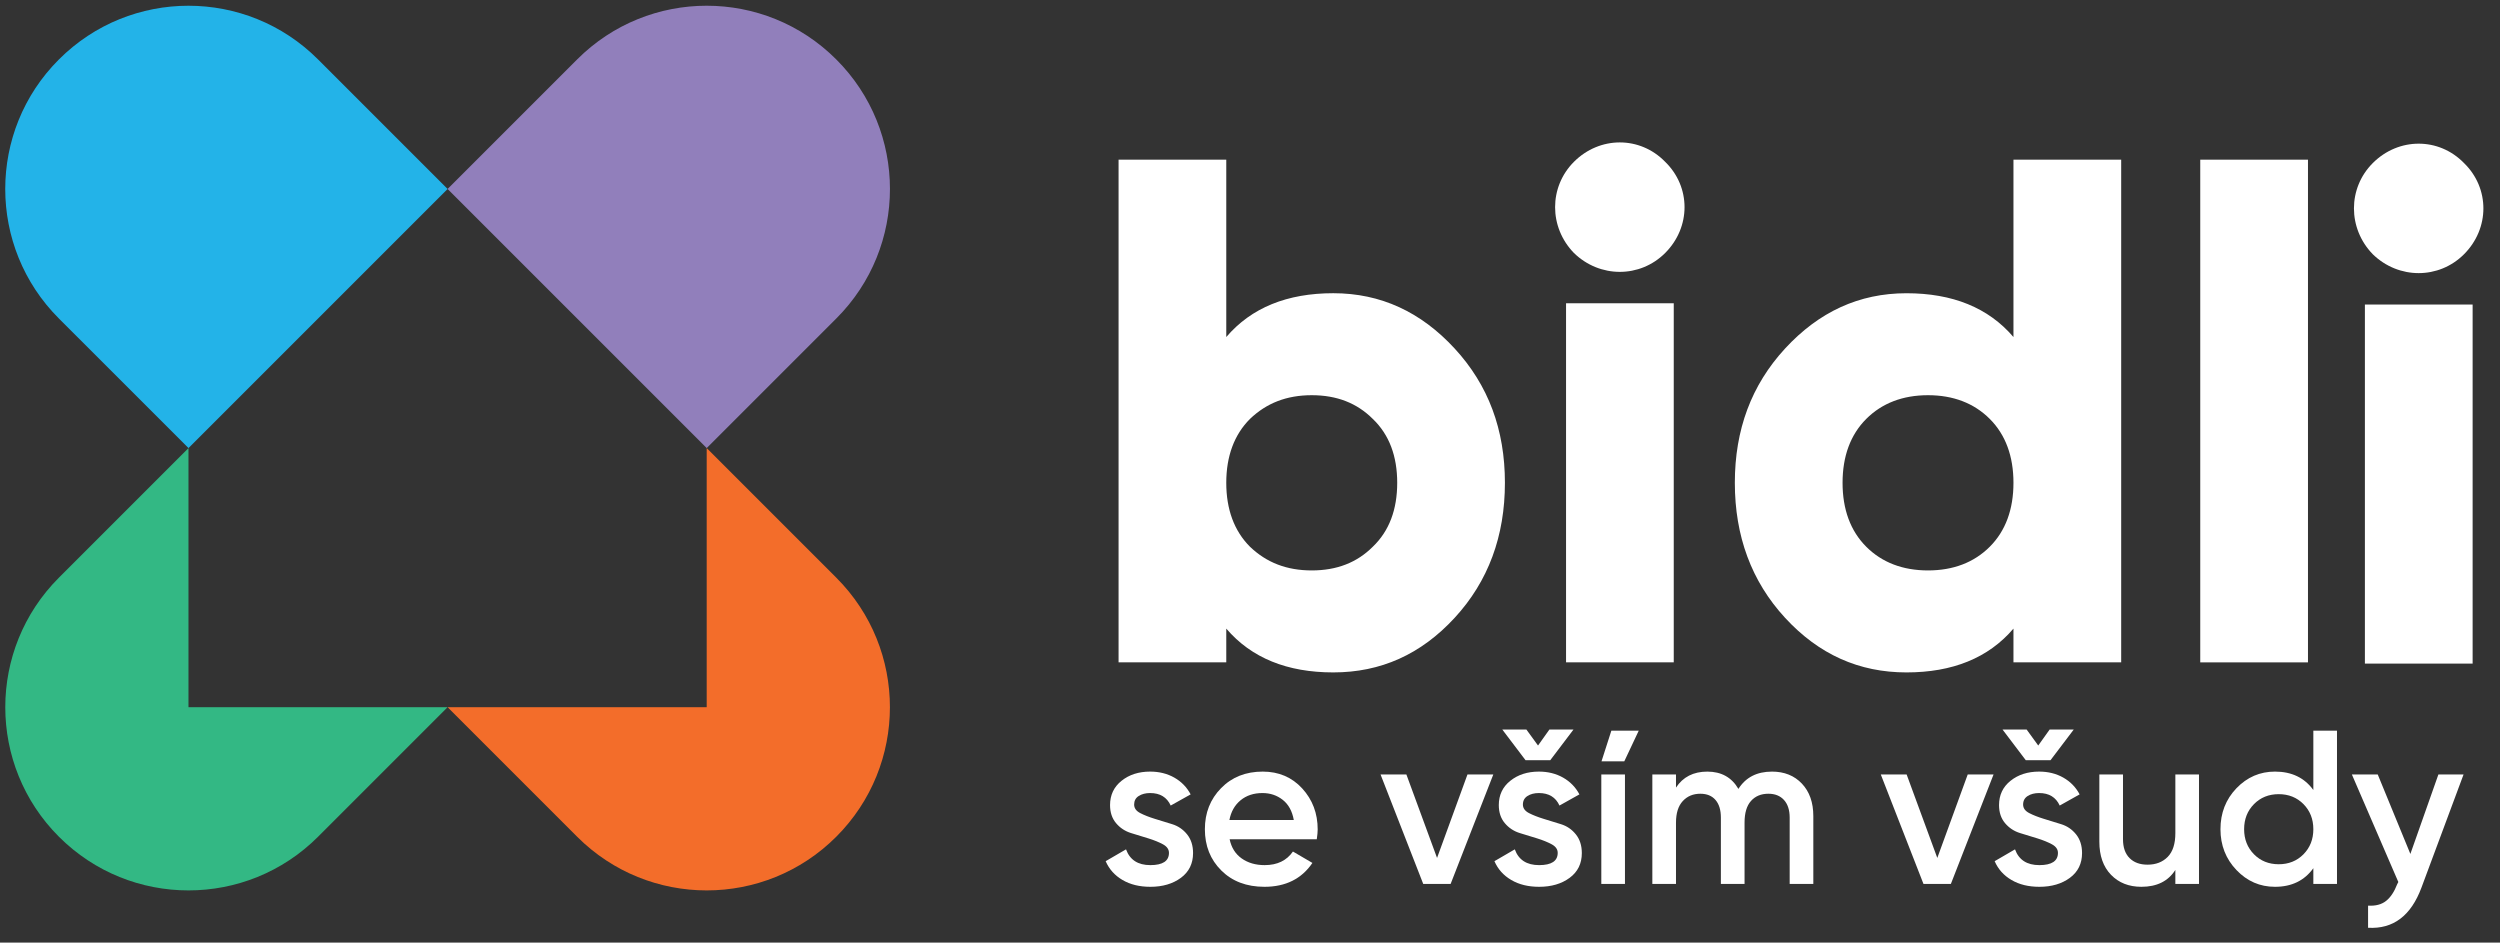 <?xml version="1.0" encoding="UTF-8" standalone="no"?>
<!DOCTYPE svg PUBLIC "-//W3C//DTD SVG 1.1//EN" "http://www.w3.org/Graphics/SVG/1.1/DTD/svg11.dtd">
<svg width="100%" height="100%" viewBox="0 0 122 46" version="1.1" xmlns="http://www.w3.org/2000/svg" xmlns:xlink="http://www.w3.org/1999/xlink" xml:space="preserve" xmlns:serif="http://www.serif.com/" style="fill-rule:evenodd;clip-rule:evenodd;stroke-linejoin:round;stroke-miterlimit:2;">
    <rect x="0" y="0" width="122" height="46" fill="#333333" stroke="none"/>
    <g>
        <g>
            <path d="M15.517,2.897c-3.489,-3.489 -9.148,-3.489 -12.638,0l-0.006,0.006c-3.49,3.49 -3.49,9.149 -0,12.639l6.326,6.325l12.644,-12.644l-6.326,-6.326Z" style="fill:#23b3e8;fill-rule:nonzero;"/>
            <path d="M40.813,2.904l-0.007,-0.007c-3.49,-3.49 -9.148,-3.49 -12.638,0l-6.325,6.325l12.644,12.645l6.326,-6.326c3.489,-3.489 3.489,-9.148 -0,-12.637" style="fill:#917fbb;fill-rule:nonzero;"/>
            <path d="M9.198,21.867l-6.322,6.322c-3.491,3.492 -3.491,9.153 0,12.644c3.492,3.492 9.153,3.492 12.645,0l6.322,-6.322l-12.645,0l0,-12.644Z" style="fill:#33b884;fill-rule:nonzero;"/>
            <path d="M40.809,28.189l-6.322,-6.322l0,12.644l-12.644,0l6.322,6.322c3.492,3.492 9.153,3.492 12.644,0c3.492,-3.492 3.492,-9.153 0,-12.644" style="fill:#f36d2a;fill-rule:nonzero;"/>
        </g>
        <path d="M64.014,27.837c1.225,0 2.207,-0.385 2.978,-1.156c0.807,-0.771 1.192,-1.822 1.192,-3.12c-0,-1.296 -0.385,-2.347 -1.192,-3.118c-0.771,-0.771 -1.753,-1.157 -2.978,-1.157c-1.228,0 -2.208,0.386 -3.015,1.157c-0.77,0.771 -1.157,1.822 -1.157,3.118c0,1.298 0.387,2.349 1.157,3.12c0.807,0.771 1.787,1.156 3.015,1.156m6.973,-10.829c1.647,1.787 2.453,3.96 2.453,6.553c0,2.594 -0.806,4.802 -2.453,6.589c-1.646,1.788 -3.61,2.664 -5.923,2.664c-2.243,-0 -3.994,-0.701 -5.222,-2.138l0,1.647l-5.256,0l-0,-24.532l5.256,0l0,8.656c1.228,-1.436 2.979,-2.138 5.222,-2.138c2.313,0 4.277,0.912 5.923,2.699" style="fill:#fff;fill-rule:nonzero;"/>
        <path d="M76.423,14.8l5.256,0l0,17.523l-5.256,0l-0,-17.523Zm0.386,-2.453c-1.227,-1.261 -1.227,-3.224 -0,-4.451c1.261,-1.261 3.224,-1.261 4.45,0c1.262,1.227 1.262,3.19 0,4.451c-1.226,1.227 -3.189,1.227 -4.45,-0" style="fill:#fff;fill-rule:nonzero;"/>
        <path d="M94.087,27.837c1.227,0 2.243,-0.385 3.014,-1.156c0.771,-0.771 1.156,-1.822 1.156,-3.12c0,-1.296 -0.385,-2.347 -1.156,-3.118c-0.771,-0.771 -1.787,-1.157 -3.014,-1.157c-1.226,0 -2.243,0.386 -3.014,1.157c-0.771,0.771 -1.156,1.822 -1.156,3.118c-0,1.298 0.385,2.349 1.156,3.12c0.771,0.771 1.788,1.156 3.014,1.156m4.17,-20.046l5.257,0l0,24.532l-5.257,0l0,-1.647c-1.226,1.437 -2.979,2.138 -5.222,2.138c-2.313,-0 -4.275,-0.876 -5.923,-2.664c-1.646,-1.787 -2.452,-3.995 -2.452,-6.589c0,-2.593 0.806,-4.765 2.452,-6.553c1.648,-1.787 3.61,-2.698 5.923,-2.698c2.243,-0 3.996,0.701 5.222,2.138l0,-8.657Z" style="fill:#fff;fill-rule:nonzero;"/>
        <rect x="107.372" y="7.792" width="5.257" height="24.532" style="fill:#fff;"/>
        <path d="M115.407,14.861l5.257,-0l-0,17.523l-5.257,-0l-0,-17.523Zm0.386,-2.453c-1.227,-1.261 -1.227,-3.225 -0,-4.451c1.261,-1.261 3.225,-1.261 4.45,0c1.262,1.226 1.262,3.19 0,4.451c-1.225,1.227 -3.189,1.227 -4.45,0" style="fill:#fff;fill-rule:nonzero;"/>
        <path d="M55.346,39.261c-0,0.176 0.098,0.315 0.296,0.417c0.197,0.102 0.434,0.195 0.71,0.28c0.277,0.086 0.56,0.173 0.85,0.262c0.29,0.09 0.532,0.255 0.727,0.496c0.195,0.242 0.292,0.546 0.292,0.914c0,0.513 -0.198,0.916 -0.593,1.208c-0.396,0.292 -0.893,0.438 -1.492,0.438c-0.527,-0 -0.979,-0.11 -1.357,-0.332c-0.377,-0.22 -0.652,-0.526 -0.823,-0.918l0.994,-0.578c0.186,0.514 0.581,0.77 1.186,0.77c0.606,0 0.909,-0.2 0.909,-0.598c0,-0.172 -0.098,-0.311 -0.294,-0.418c-0.196,-0.106 -0.432,-0.202 -0.709,-0.288c-0.276,-0.085 -0.559,-0.172 -0.849,-0.261c-0.29,-0.09 -0.533,-0.25 -0.729,-0.482c-0.196,-0.232 -0.294,-0.525 -0.294,-0.882c-0,-0.491 0.187,-0.887 0.561,-1.186c0.374,-0.299 0.839,-0.449 1.395,-0.449c0.442,0 0.835,0.098 1.181,0.294c0.345,0.196 0.611,0.469 0.796,0.818l-0.973,0.545c-0.185,-0.406 -0.52,-0.61 -1.004,-0.61c-0.221,0 -0.406,0.048 -0.556,0.143c-0.15,0.095 -0.224,0.234 -0.224,0.417" style="fill:#fff;fill-rule:nonzero;"/>
        <path d="M60.006,40.957c0.085,0.406 0.281,0.718 0.588,0.935c0.306,0.217 0.68,0.326 1.122,0.326c0.613,0 1.072,-0.221 1.379,-0.663l0.951,0.556c-0.527,0.777 -1.307,1.165 -2.341,1.165c-0.869,0 -1.571,-0.265 -2.105,-0.796c-0.535,-0.531 -0.802,-1.203 -0.802,-2.015c0,-0.798 0.264,-1.466 0.791,-2.004c0.527,-0.538 1.204,-0.807 2.031,-0.807c0.783,-0 1.427,0.275 1.929,0.823c0.502,0.549 0.754,1.215 0.754,1.999c-0,0.121 -0.015,0.281 -0.044,0.481l-4.253,-0Zm-0.011,-0.941l3.142,0c-0.078,-0.435 -0.258,-0.762 -0.539,-0.983c-0.282,-0.221 -0.611,-0.332 -0.989,-0.332c-0.428,0 -0.784,0.118 -1.069,0.353c-0.285,0.235 -0.467,0.556 -0.545,0.962" style="fill:#fff;fill-rule:nonzero;"/>
        <path d="M71.613,37.793l1.261,-0l-2.084,5.344l-1.336,0l-2.084,-5.344l1.261,-0l1.497,4.074l1.485,-4.074Z" style="fill:#fff;fill-rule:nonzero;"/>
        <path d="M74.317,39.261c0,0.176 0.099,0.315 0.296,0.417c0.198,0.102 0.435,0.195 0.711,0.28c0.276,0.086 0.56,0.173 0.85,0.262c0.29,0.09 0.532,0.255 0.726,0.496c0.195,0.242 0.293,0.546 0.293,0.914c-0,0.513 -0.198,0.916 -0.594,1.208c-0.395,0.292 -0.892,0.438 -1.491,0.438c-0.527,-0 -0.98,-0.11 -1.357,-0.332c-0.378,-0.22 -0.652,-0.526 -0.823,-0.918l0.994,-0.578c0.185,0.514 0.58,0.77 1.186,0.77c0.605,0 0.908,-0.2 0.908,-0.598c0,-0.172 -0.097,-0.311 -0.293,-0.418c-0.196,-0.106 -0.433,-0.202 -0.709,-0.288c-0.276,-0.085 -0.56,-0.172 -0.85,-0.261c-0.29,-0.09 -0.533,-0.25 -0.729,-0.482c-0.196,-0.232 -0.294,-0.525 -0.294,-0.882c0,-0.491 0.187,-0.887 0.562,-1.186c0.374,-0.299 0.839,-0.449 1.394,-0.449c0.442,0 0.836,0.098 1.182,0.294c0.345,0.196 0.611,0.469 0.796,0.818l-0.973,0.545c-0.185,-0.406 -0.52,-0.61 -1.005,-0.61c-0.22,0 -0.406,0.048 -0.555,0.143c-0.15,0.095 -0.225,0.234 -0.225,0.417m0.128,-2.163l-1.133,-1.496l1.176,-0l0.567,0.78l0.555,-0.78l1.176,-0l-1.133,1.496l-1.208,0Z" style="fill:#fff;fill-rule:nonzero;"/>
        <path d="M78.144,37.793l1.154,0l-0,5.344l-1.154,0l-0,-5.344Zm0.01,-0.641l1.112,-0l0.705,-1.496l-1.336,-0l-0.481,1.496Z" style="fill:#fff;fill-rule:nonzero;"/>
        <path d="M86.47,37.654c0.605,0 1.094,0.196 1.464,0.588c0.37,0.392 0.556,0.919 0.556,1.582l-0,3.313l-1.154,0l-0,-3.239c-0,-0.37 -0.094,-0.657 -0.278,-0.86c-0.186,-0.203 -0.439,-0.304 -0.76,-0.304c-0.356,-0 -0.639,0.117 -0.849,0.352c-0.211,0.235 -0.315,0.588 -0.315,1.058l-0,2.993l-1.155,0l-0,-3.239c-0,-0.37 -0.087,-0.657 -0.262,-0.86c-0.174,-0.203 -0.422,-0.304 -0.742,-0.304c-0.35,-0 -0.635,0.119 -0.856,0.358c-0.221,0.238 -0.331,0.589 -0.331,1.052l0,2.993l-1.154,0l-0,-5.344l1.154,-0l0,0.641c0.342,-0.52 0.851,-0.78 1.528,-0.78c0.684,0 1.19,0.281 1.518,0.844c0.356,-0.563 0.902,-0.844 1.636,-0.844" style="fill:#fff;fill-rule:nonzero;"/>
        <path d="M96.025,37.793l1.261,-0l-2.084,5.344l-1.336,0l-2.084,-5.344l1.261,-0l1.497,4.074l1.485,-4.074Z" style="fill:#fff;fill-rule:nonzero;"/>
        <path d="M98.728,39.261c0,0.176 0.099,0.315 0.297,0.417c0.197,0.102 0.434,0.195 0.711,0.28c0.276,0.086 0.559,0.173 0.849,0.262c0.29,0.09 0.533,0.255 0.727,0.496c0.194,0.242 0.292,0.546 0.292,0.914c-0,0.513 -0.198,0.916 -0.593,1.208c-0.396,0.292 -0.893,0.438 -1.491,0.438c-0.528,-0 -0.98,-0.11 -1.358,-0.332c-0.378,-0.22 -0.652,-0.526 -0.823,-0.918l0.994,-0.578c0.185,0.514 0.581,0.77 1.187,0.77c0.605,0 0.908,-0.2 0.908,-0.598c-0,-0.172 -0.098,-0.311 -0.294,-0.418c-0.196,-0.106 -0.432,-0.202 -0.708,-0.288c-0.277,-0.085 -0.56,-0.172 -0.85,-0.261c-0.29,-0.09 -0.533,-0.25 -0.729,-0.482c-0.196,-0.232 -0.294,-0.525 -0.294,-0.882c0,-0.491 0.187,-0.887 0.561,-1.186c0.374,-0.299 0.839,-0.449 1.395,-0.449c0.442,0 0.835,0.098 1.181,0.294c0.345,0.196 0.611,0.469 0.796,0.818l-0.972,0.545c-0.186,-0.406 -0.521,-0.61 -1.005,-0.61c-0.221,0 -0.406,0.048 -0.556,0.143c-0.15,0.095 -0.225,0.234 -0.225,0.417m0.129,-2.163l-1.133,-1.496l1.176,-0l0.566,0.78l0.556,-0.78l1.176,-0l-1.133,1.496l-1.208,0Z" style="fill:#fff;fill-rule:nonzero;"/>
        <path d="M106.157,37.793l1.154,-0l0,5.344l-1.154,0l0,-0.684c-0.349,0.549 -0.901,0.823 -1.657,0.823c-0.612,-0 -1.108,-0.196 -1.485,-0.588c-0.378,-0.392 -0.567,-0.93 -0.567,-1.614l-0,-3.281l1.154,-0l0,3.164c0,0.399 0.107,0.705 0.321,0.919c0.214,0.214 0.506,0.32 0.877,0.32c0.406,0 0.734,-0.126 0.983,-0.379c0.249,-0.253 0.374,-0.639 0.374,-1.159l0,-2.865Z" style="fill:#fff;fill-rule:nonzero;"/>
        <path d="M112.891,35.655l1.154,0l0,7.482l-1.154,0l-0,-0.769c-0.435,0.606 -1.059,0.908 -1.871,0.908c-0.734,-0 -1.361,-0.272 -1.881,-0.818c-0.52,-0.544 -0.78,-1.209 -0.78,-1.993c-0,-0.791 0.26,-1.457 0.78,-1.999c0.52,-0.541 1.147,-0.812 1.881,-0.812c0.812,0 1.436,0.299 1.871,0.898l-0,-2.897Zm-2.897,6.034c0.321,0.324 0.723,0.486 1.208,0.486c0.484,0 0.887,-0.162 1.208,-0.486c0.32,-0.325 0.481,-0.732 0.481,-1.224c-0,-0.491 -0.161,-0.899 -0.481,-1.224c-0.321,-0.324 -0.724,-0.486 -1.208,-0.486c-0.485,-0 -0.887,0.162 -1.208,0.486c-0.32,0.325 -0.481,0.733 -0.481,1.224c0,0.492 0.161,0.899 0.481,1.224" style="fill:#fff;fill-rule:nonzero;"/>
        <path d="M118.994,37.793l1.228,-0l-2.052,5.515c-0.512,1.382 -1.382,2.038 -2.608,1.967l0,-1.08c0.364,0.022 0.656,-0.055 0.877,-0.229c0.221,-0.175 0.402,-0.448 0.545,-0.818l0.054,-0.107l-2.267,-5.248l1.262,-0l1.593,3.879l1.368,-3.879Z" style="fill:#fff;fill-rule:nonzero;"/>
    </g>
</svg>
